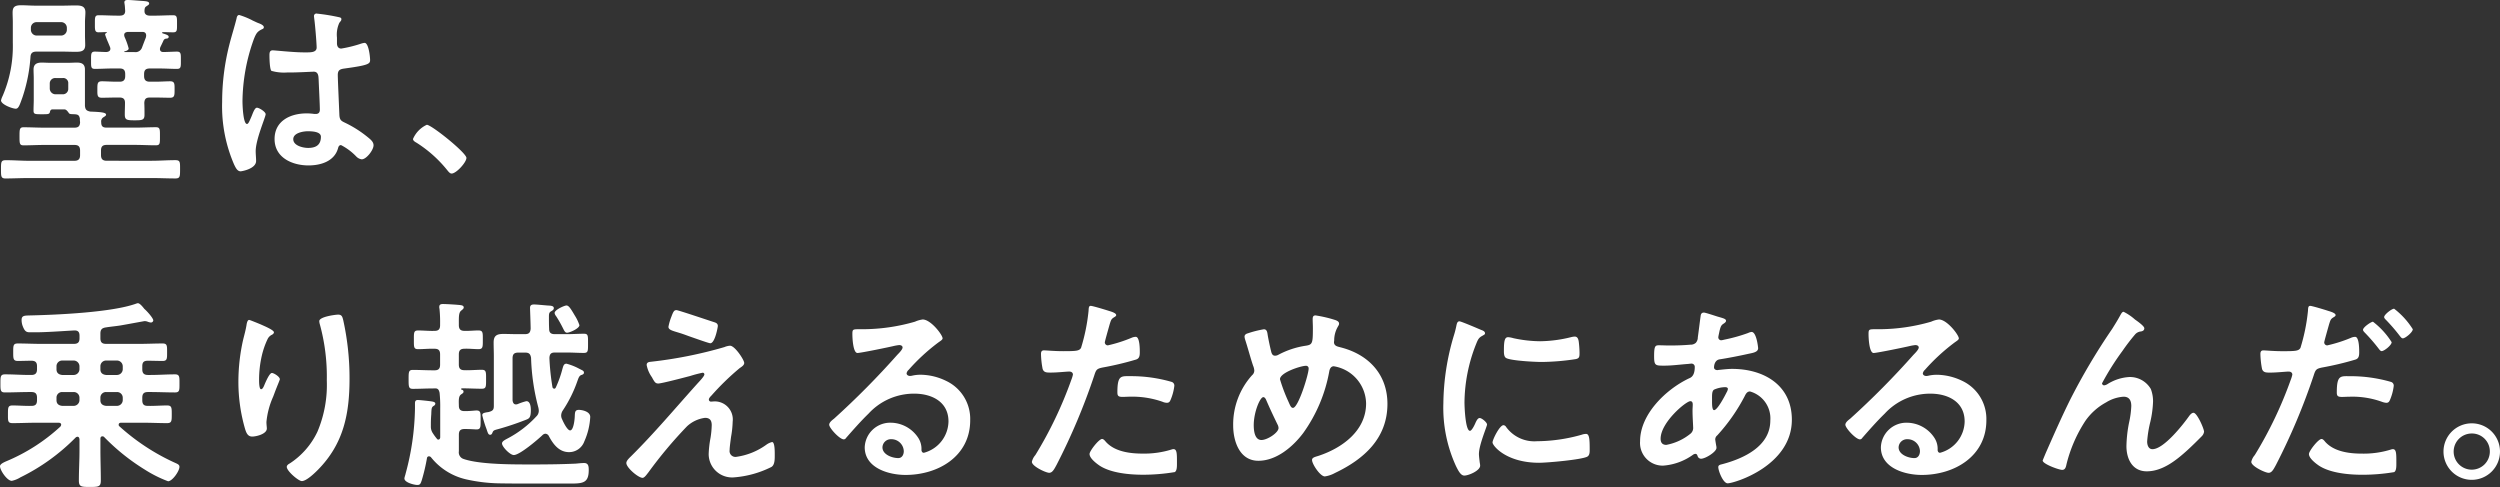 <svg xmlns="http://www.w3.org/2000/svg" width="338.954" height="66.033" viewBox="0 0 338.954 66.033">
  <rect x="0" y="0" width="338.954" height="66.033" fill="#333333" stroke="none"/>
  <g id="グループ_2395" data-name="グループ 2395" transform="translate(14024.489 19614.033)">
    <path id="パス_11374" data-name="パス 11374" d="M5.914-10.118a.789.789,0,0,1-.772-.772v-.276a.77.77,0,0,1,.772-.772H9.248a.77.77,0,0,1,.772.772v.276a.789.789,0,0,1-.772.772ZM9.441-7.941c.579,0,1.185.028,1.764.028.689,0,1.3-.055,1.3-.909,0-.441-.028-.882-.028-1.323v-1.819c0-.441.055-.882.055-1.3,0-.882-.634-.937-1.323-.937-.606,0-1.185.028-1.764.028H5.749c-.634,0-1.3-.055-1.929-.055-.909,0-1.157.276-1.157.992,0,.413.028.854.028,1.268v2.811A17.031,17.031,0,0,1,1.312-1.934a2.686,2.686,0,0,0-.22.606C1.092-.777,2.635-.2,3.1-.2c.386,0,.551-.579.909-1.571A21.762,21.762,0,0,0,5.087-7.225c.028-.524.3-.716.8-.716ZM8.477-2.154A.789.789,0,0,1,7.7-2.926v-.689a.73.73,0,0,1,.772-.744h.992a.681.681,0,0,1,.744.744v.689a.73.73,0,0,1-.744.772Zm6.2,3.775a.651.651,0,0,1,.3-.661c.165-.11.358-.193.358-.358,0-.3-.744-.358-2.149-.413-.5-.11-.661-.248-.716-.772V-5.516c0-.744-.441-.937-1.075-.937-.386,0-.772.028-1.157.028H7.733c-.386,0-.744-.028-1.13-.028-.661,0-1.1.22-1.1.937,0,.413.028.827.028,1.24v2.921C5.528-.887,5.5-.419,5.5.05c0,.5.193.5,1.157.5.854,0,1.02,0,1.075-.358.055-.193.138-.3.358-.3h1.6c.248,0,.441.276.579.468.11.22.441.165.827.193.441.028.606.138.689.606a2.673,2.673,0,0,0,.028.468c-.028.551-.248.744-.772.744H6.961c-.937,0-1.874-.055-2.811-.055-.551,0-.551.3-.551,1.24s0,1.212.551,1.212c.937,0,1.874-.055,2.811-.055h4.078c.551,0,.772.22.772.772v.606c0,.524-.22.772-.772.772H4.949c-1.047,0-2.122-.083-3.2-.083-.661,0-.661.248-.661,1.24,0,.964,0,1.24.634,1.24C2.8,9.253,3.875,9.2,4.949,9.2H21.51c1.075,0,2.149.055,3.224.055.634,0,.634-.276.634-1.24s.028-1.24-.634-1.24c-1.075,0-2.149.083-3.224.083H15.42c-.551,0-.772-.248-.772-.772V5.478c0-.551.22-.772.772-.772h3.858c.937,0,1.874.055,2.811.055.579,0,.551-.276.551-1.212s.028-1.24-.551-1.24c-.937,0-1.874.055-2.811.055H15.42C14.869,2.365,14.676,2.172,14.676,1.621Zm3.362-9.644c.22-.11.358-.165.358-.358a9.477,9.477,0,0,0-.551-1.543.979.979,0,0,1-.055-.276c0-.3.248-.386.5-.413h1.956c.331,0,.524.138.524.5a1.172,1.172,0,0,1-.055.3c-.165.413-.331.854-.5,1.3a.939.939,0,0,1-1.047.634H17.9c-.028,0-.11,0-.11-.055C17.79-7.969,18.011-8.024,18.038-8.024ZM20.49-4.882c0-.551.22-.772.772-.772h1.35c.772,0,1.543.055,2.342.055.551,0,.524-.3.524-1.157,0-.882.028-1.185-.551-1.185-.331,0-1.378.055-1.819.055-.276,0-.468-.11-.468-.413a.8.8,0,0,1,.055-.248c.138-.3.3-.606.441-.937a.455.455,0,0,1,.358-.22c.11,0,.331-.028.331-.248s-.386-.331-.827-.468c-.11-.083-.055-.165.055-.165.468,0,.909.028,1.378.028.551,0,.524-.276.524-1.13,0-.882.028-1.185-.524-1.185-.8,0-1.681.055-2.563.055H21.29c-.386,0-.744-.138-.744-.606v-.138c.028-.276.055-.413.3-.551.193-.138.331-.193.331-.358,0-.3-.524-.3-.744-.331-.524-.028-1.653-.138-2.149-.138-.22,0-.468.028-.468.331,0,.083.028.165.028.22.055.276.055.634.083.909,0,.5-.276.661-.744.661h-.276c-.882,0-1.764-.055-2.563-.055-.551,0-.524.3-.524,1.157,0,.8-.028,1.157.5,1.157.358,0,.716-.028,1.075-.028.055,0,.055.055,0,.11a.267.267,0,0,0-.193.22,9.814,9.814,0,0,0,.413,1.075c.11.276.22.524.248.606a.658.658,0,0,1,.055.248c0,.3-.248.413-.524.441-.358,0-1.3-.055-1.571-.055-.551,0-.524.331-.524,1.185,0,.882-.028,1.157.524,1.157.772,0,1.543-.055,2.342-.055h1.02c.524,0,.744.22.744.772v.248c0,.524-.22.772-.744.772h-.441c-.689,0-1.433-.055-1.956-.055-.634,0-.634.3-.634,1.13,0,.744-.028,1.1.606,1.1.551,0,1.3-.028,1.984-.028h.413c.5,0,.744.193.744.716S17.873.05,17.873.573c0,.744.248.8,1.35.8.992,0,1.323-.028,1.323-.744,0-.551,0-1.075-.028-1.6.028-.551.22-.744.744-.744h.772c.689,0,1.433.028,1.984.028.606,0,.606-.331.606-1.1s.028-1.13-.606-1.13c-.551,0-1.3.055-1.984.055h-.772c-.551,0-.772-.248-.772-.772ZM44.463,3.6c0,1.13-.689,1.516-1.736,1.516-.689,0-2.012-.3-2.012-1.185,0-.854,1.35-1.075,1.984-1.075C43.223,2.861,44.463,2.888,44.463,3.6Zm-.551-16.7a.337.337,0,0,0-.386.386c0,.083.028.193.028.276.11.689.331,3.362.331,3.94,0,.606-.634.661-1.3.661h-.441c-1.433,0-3.885-.276-4.216-.276-.413,0-.441.331-.441.689s.028,1.929.276,2.094a6.12,6.12,0,0,0,2.094.22h.358c1.1,0,3.059-.11,3.279-.11.689,0,.634.772.661,1.047.028.8.165,3.417.165,4.106,0,.358-.165.579-.551.579h-.193A7.058,7.058,0,0,0,42.507.436c-2.149,0-4.326.992-4.326,3.472,0,2.535,2.4,3.582,4.6,3.582,1.653,0,3.5-.551,4-2.315.055-.22.138-.441.413-.441A7.831,7.831,0,0,1,49.23,6.25,1.26,1.26,0,0,0,50,6.663c.634,0,1.6-1.268,1.6-1.9,0-.468-.386-.772-.716-1.047a15.3,15.3,0,0,0-2.976-1.929c-.606-.3-.882-.358-.937-1.075-.028-.716-.22-4.932-.22-5.483,0-.689.331-.8.937-.882,3.251-.441,3.444-.634,3.444-1.157,0-.413-.193-2.315-.744-2.315a2.2,2.2,0,0,0-.413.083,17.518,17.518,0,0,1-2.756.689c-.413,0-.579-.331-.579-.716v-.772a3.835,3.835,0,0,1,.3-1.956c.138-.248.3-.3.3-.551,0-.165-.138-.22-.276-.248A26.075,26.075,0,0,0,43.912-13.094Zm-8.762.909a10.436,10.436,0,0,0-1.764-.716c-.248,0-.331.276-.358.468-.3,1.212-.689,2.4-.992,3.61a31.651,31.651,0,0,0-.964,7.715A19.842,19.842,0,0,0,32.7,7.38c.193.386.413.909.882.909.138,0,2.094-.331,2.094-1.405,0-.441-.055-.882-.055-1.323,0-1.6,1.35-4.629,1.35-5.015,0-.331-.882-.882-1.185-.882-.331,0-.606.909-.744,1.212-.276.634-.413.992-.606.992-.524,0-.606-2.618-.606-3.059a25.44,25.44,0,0,1,1.516-8.377c.331-.854.5-1.1,1.13-1.405.138-.055.248-.11.248-.276,0-.276-.5-.468-.716-.551C35.839-11.854,35.508-12.019,35.15-12.184Zm21.8,16.092c0,.248.3.413.5.524A16.971,16.971,0,0,1,61.63,8.179c.138.165.331.413.551.413.634,0,2.012-1.516,2.012-2.122,0-.689-4.739-4.491-5.373-4.491A3.763,3.763,0,0,0,56.946,3.908ZM10.956,38.214a.77.77,0,0,1,.772.772v.331a.789.789,0,0,1-.772.772H9.386c-.5-.055-.772-.3-.772-.772v-.331a.753.753,0,0,1,.772-.772Zm5.869,0a.77.77,0,0,1,.772.772v.331a.789.789,0,0,1-.772.772H15.338c-.5-.055-.772-.3-.772-.772v-.331a.753.753,0,0,1,.772-.772Zm-5.869-4.271a.789.789,0,0,1,.772.772v.413a.789.789,0,0,1-.772.772H9.386c-.5-.055-.772-.3-.772-.772v-.413a.77.77,0,0,1,.772-.772Zm5.869,0a.789.789,0,0,1,.772.772v.413a.789.789,0,0,1-.772.772H15.338c-.5-.055-.772-.3-.772-.772v-.413a.77.77,0,0,1,.772-.772ZM15.062,44.3A28.582,28.582,0,0,0,20.6,48.74a16.7,16.7,0,0,0,3.141,1.571c.579,0,1.543-1.378,1.543-1.956,0-.248-.165-.358-.551-.524a29.254,29.254,0,0,1-7.578-4.96.251.251,0,0,1-.11-.22c0-.22.165-.276.331-.276h3.031c1.075,0,2.122.055,3.2.055.634,0,.634-.3.634-1.212,0-.882,0-1.185-.634-1.185-.882,0-1.764.083-2.645.055-.524,0-.716-.248-.716-.772v-.331c0-.551.22-.772.772-.772h.331c1.1,0,2.232.055,3.334.055.634,0,.606-.331.606-1.212s.028-1.24-.606-1.24c-1.1,0-2.232.083-3.334.083h-.331c-.551,0-.772-.248-.772-.772v-.413c0-.524.193-.744.744-.744.661,0,1.323.028,2.012.028.634,0,.606-.331.606-1.185s.028-1.185-.606-1.185c-1.047,0-2.094.055-3.141.055H15.338c-.551,0-.772-.22-.772-.772v-.606c0-.551.193-.772.744-.854.689-.11,1.378-.165,2.039-.276.8-.138,2.122-.386,3.2-.579a1.613,1.613,0,0,1,.358.055,1.673,1.673,0,0,0,.5.138.33.33,0,0,0,.331-.276c0-.331-.909-1.323-1.212-1.571-.22-.276-.606-.772-.882-.772a.852.852,0,0,0-.22.055c-3.251,1.185-10.636,1.516-14.273,1.6-.8.028-1.268-.028-1.268.606a2.285,2.285,0,0,0,.165.882c.276.716.524.8.964.8h.744c1.516,0,3.692-.165,5.235-.248.524-.028.744.193.744.716v.331c0,.551-.22.772-.772.772H6.493c-1.02,0-2.067-.055-3.114-.055-.634,0-.634.276-.634,1.185,0,.882,0,1.185.634,1.185C3.9,34,4.646,33.97,5.2,33.97s.772.22.772.744v.413c0,.524-.22.772-.772.772h-.22c-1.1,0-2.232-.083-3.334-.083-.634,0-.634.3-.634,1.24,0,.909,0,1.212.606,1.212,1.13,0,2.232-.055,3.362-.055H5.2c.551,0,.772.22.772.772v.331c0,.524-.193.772-.716.772-.882.028-1.736-.055-2.59-.055-.634,0-.634.276-.634,1.185S2,42.43,2.662,42.43c1.047,0,2.122-.055,3.2-.055H8.89c.165,0,.358.055.358.276a.5.5,0,0,1-.11.248A25.017,25.017,0,0,1,1.781,47.61c-.248.11-.827.358-.827.661,0,.551.964,1.984,1.6,1.984a3.625,3.625,0,0,0,1.02-.386c.055-.028.083-.055.138-.083a27.356,27.356,0,0,0,7.495-5.4.41.41,0,0,1,.248-.11c.193,0,.248.165.276.331v1.516c0,1.378-.083,2.728-.083,4.078,0,.854.3.882,1.488.882s1.488-.028,1.488-.882c0-1.35-.055-2.7-.055-4.078V44.551c0-.165.055-.331.276-.331A.313.313,0,0,1,15.062,44.3ZM44.243,28.6a1.613,1.613,0,0,0,.055.358,26.754,26.754,0,0,1,.964,7.688,16.276,16.276,0,0,1-1.268,6.944,10.473,10.473,0,0,1-3.747,4.3c-.165.083-.413.248-.413.468,0,.579,1.6,1.929,2.039,1.929.634,0,1.764-1.1,2.2-1.543,3.472-3.527,4.271-7.578,4.271-12.345a36.461,36.461,0,0,0-.854-7.936c-.11-.413-.165-.744-.689-.744C46.5,27.715,44.243,27.991,44.243,28.6Zm-8.019.413c-.193-.083-1.405-.579-1.488-.579-.248,0-.331.5-.358.689-.11.689-.3,1.35-.468,2.039a25.912,25.912,0,0,0-.634,5.649,22.88,22.88,0,0,0,.909,6.42c.165.524.358,1.02.964,1.02.524,0,1.984-.331,1.984-1.1,0-.193-.055-.5-.055-.882a10.84,10.84,0,0,1,.909-3.417l.248-.661c.248-.661.661-1.626.661-1.708,0-.358-.827-.854-1.075-.854-.331,0-.827,1.185-.964,1.488-.11.276-.276.716-.5.716-.3,0-.276-1.185-.276-1.405a14.525,14.525,0,0,1,.358-3.086,10.94,10.94,0,0,1,.8-2.315,1.265,1.265,0,0,1,.524-.551c.138-.055.331-.193.331-.358C38.1,29.809,36.831,29.286,36.224,29.01Zm43.289.138a5.789,5.789,0,0,0-.634-1.323c-.579-.992-.827-1.35-1.13-1.35-.248,0-1.6.579-1.6,1.02a.817.817,0,0,0,.193.413A15.964,15.964,0,0,1,77.2,29.4c.22.413.331.772.634.772C78.218,30.168,79.513,29.589,79.513,29.148ZM71.164,39.839a.8.8,0,0,1-.248.055c-.331,0-.441-.276-.468-.579V33.639c0-.551.22-.772.772-.772h.937c.524,0,.716.193.8.716a29.6,29.6,0,0,0,.992,6.751,2.127,2.127,0,0,1,.055.413,1.043,1.043,0,0,1-.331.772A14.448,14.448,0,0,1,69.9,44.441c-.468.248-.882.441-.882.744,0,.441,1.075,1.571,1.6,1.571.8,0,3.251-2.094,3.885-2.7a.647.647,0,0,1,.386-.193.56.56,0,0,1,.468.3c.579,1.1,1.378,2.2,2.755,2.2a2.2,2.2,0,0,0,2.067-1.46,9.237,9.237,0,0,0,.8-3.307c0-.772-1.157-.964-1.543-.964-.524,0-.524.331-.551.772,0,.358-.138,2.012-.634,2.012-.386,0-.937-1.157-1.075-1.488a1.14,1.14,0,0,1-.138-.524,1.275,1.275,0,0,1,.22-.689,17.438,17.438,0,0,0,1.984-4c.11-.276.193-.661.5-.8.165-.055.386-.11.386-.331s-.193-.3-.358-.386l-.276-.138a7.711,7.711,0,0,0-1.736-.689c-.386,0-.441.358-.551.716a14.689,14.689,0,0,1-.882,2.48c-.055.11-.11.193-.22.193a.265.265,0,0,1-.248-.22,31.853,31.853,0,0,1-.413-3.94c.028-.551.22-.744.744-.744h1.653c.744,0,1.516.055,2.26.055.606,0,.579-.276.579-1.3s.028-1.3-.551-1.3c-.772,0-1.516.055-2.287.055H76.179c-.524,0-.772-.193-.772-.716-.028-.551-.028-1.075-.028-1.626,0-.413.028-.606.276-.744.165-.11.386-.193.386-.441,0-.358-.524-.331-.854-.358-.413-.028-1.433-.138-1.819-.138-.331,0-.551.083-.551.468,0,.138.083,2.232.083,2.838-.055.524-.248.716-.772.716h-1.1c-.606,0-1.24-.028-1.846-.028-.882,0-1.3.248-1.3,1.157,0,.634.028,1.268.028,1.9v6.7c0,.5-.138.661-.606.8a.979.979,0,0,1-.276.055c-.468.083-.689.138-.689.413a15.828,15.828,0,0,0,.579,1.874c.193.579.248.772.5.772.165,0,.248-.138.3-.276.11-.276.165-.331.689-.468a37.769,37.769,0,0,0,3.885-1.3c.441-.165.634-.331.634-1.3,0-.386-.055-1.212-.606-1.212A7.8,7.8,0,0,0,71.164,39.839ZM59.977,37.718c.386,0,.5.248.579.606a18.209,18.209,0,0,1,.083,2.122v3.885c0,.165-.083.331-.248.331a.245.245,0,0,1-.22-.138,6.823,6.823,0,0,1-.524-.716,1.564,1.564,0,0,1-.276-.937v-.276c0-.579.028-1.02.055-1.35.028-.882.055-.964.331-1.157a.366.366,0,0,0,.22-.3c0-.22-.331-.276-.5-.3-.3-.055-1.626-.193-1.874-.193-.331,0-.386.193-.386.468v.689a35.5,35.5,0,0,1-1.268,8.818c-.028.165-.165.524-.165.661,0,.551,1.323.882,1.764.882.386,0,.441-.22.579-.606a25.625,25.625,0,0,0,.716-3.031.272.272,0,0,1,.276-.248.383.383,0,0,1,.276.138,8.5,8.5,0,0,0,4.712,2.976,21.956,21.956,0,0,0,4.436.551c1.433.028,2.838.028,4.271.028h5.621c1.653,0,2.342-.165,2.342-1.846,0-.5-.055-.937-.634-.937-.358,0-.772.055-1.13.083-1.846.083-3.665.11-5.511.11-2.563,0-7.385.055-9.7-.744a.939.939,0,0,1-.634-1.047V44c0-.551.22-.772.772-.772h.11c.689,0,1.268.055,1.516.055.579,0,.551-.358.551-1.3,0-.854.055-1.268-.551-1.268-.248,0-.827.083-1.516.083h-.11c-.551,0-.772-.22-.772-.744-.028-.827-.028-1.268.3-1.516.248-.165.331-.22.331-.386,0-.138-.083-.193-.193-.248-.055,0-.138-.028-.138-.11,0-.055.11-.083.165-.083.882,0,1.764.055,2.645.055.606,0,.579-.3.579-1.3,0-.937.028-1.268-.579-1.268-.772,0-1.571.083-2.342.055-.551,0-.772-.22-.772-.772V33.116c0-.551.22-.772.772-.772.606-.028,1.3.055,1.9.055s.579-.331.579-1.268c0-.964.028-1.268-.606-1.268-.551,0-1.323.083-1.9.055-.524,0-.744-.248-.744-.772V29.01c0-.992-.028-1.571.331-1.846.165-.138.331-.248.331-.413,0-.276-.3-.3-.5-.331-.5-.055-1.846-.138-2.315-.138-.276,0-.5.055-.5.386a.684.684,0,0,0,.028.248,17.74,17.74,0,0,1,.083,2.094v.138c0,.551-.22.772-.744.772-.744.028-1.488-.055-2.232-.055-.606,0-.579.3-.579,1.268s-.028,1.268.579,1.268c.744,0,1.488-.083,2.232-.055.524,0,.744.22.744.772v1.378c0,.551-.22.772-.744.772h-.22c-.909,0-1.819-.055-2.728-.055-.579,0-.579.3-.579,1.268,0,.992,0,1.3.579,1.3.909,0,1.819-.055,2.728-.055Zm40.313,4.519a2.448,2.448,0,0,0-2.4-2.755c-.193,0-.358.028-.551.028a.276.276,0,0,1-.276-.276c0-.193.22-.413.358-.551a34.817,34.817,0,0,1,3.83-3.72c.248-.165.606-.386.606-.689,0-.413-1.268-2.342-1.929-2.342a2.443,2.443,0,0,0-.772.193,58.333,58.333,0,0,1-9.947,1.984c-.3.028-.579.083-.579.441a4.167,4.167,0,0,0,.634,1.543,2.055,2.055,0,0,1,.193.331c.248.413.358.634.744.634.468,0,3.692-.854,4.326-1.02a17.041,17.041,0,0,1,1.681-.441.225.225,0,0,1,.248.22c0,.276-.744,1.02-.992,1.3-2.948,3.279-5.787,6.668-8.928,9.782-.22.22-.661.606-.661.937,0,.634,1.626,2.012,2.2,2.012.276,0,.606-.524.772-.716A59.291,59.291,0,0,1,94.09,42.87a4.425,4.425,0,0,1,2.452-1.157c.661,0,.909.358.909.992a12.332,12.332,0,0,1-.165,1.736,14.228,14.228,0,0,0-.248,2.177,3.173,3.173,0,0,0,3.389,3.169,13.66,13.66,0,0,0,5.1-1.405c.5-.276.468-1.157.468-1.653,0-.3.028-1.736-.358-1.736a2.182,2.182,0,0,0-.772.358A9.084,9.084,0,0,1,100.786,47a.793.793,0,0,1-.909-.909c0-.413.138-1.35.193-1.791A13.157,13.157,0,0,0,100.29,42.237ZM92.685,27.109c-.3,0-.413.11-.689.854a7.313,7.313,0,0,0-.413,1.405c0,.441.606.551,1.571.854.193.055.661.22,1.185.413,1.185.413,2.728.964,2.921.964.634,0,1.02-2.2,1.02-2.342,0-.331-.248-.441-.524-.524C97.148,28.542,92.905,27.109,92.685,27.109Zm30.806,19.123c0,.441-.22.937-.744.937-.827,0-2.149-.468-2.149-1.46a1.141,1.141,0,0,1,1.185-1.1A1.684,1.684,0,0,1,123.491,46.232Zm2.563-17.856a3.759,3.759,0,0,0-1.047.3,25.537,25.537,0,0,1-6.971,1.02h-.661c-.827,0-.854.055-.854.689,0,.468.083,2.535.689,2.535.441,0,4.326-.8,4.987-.964a6.611,6.611,0,0,1,.661-.11c.22,0,.468.083.468.331,0,.276-.5.772-.716.992a110.416,110.416,0,0,1-8.57,8.652c-.248.193-.661.5-.661.827,0,.441,1.405,1.984,1.984,1.984a.374.374,0,0,0,.3-.193c.992-1.13,1.984-2.26,3.059-3.307a8.365,8.365,0,0,1,6.172-2.7c2.4,0,4.657,1.1,4.657,3.775a4.478,4.478,0,0,1-3.334,4.243c-.22,0-.3-.165-.331-.358a2.74,2.74,0,0,0-.5-1.764,4.5,4.5,0,0,0-3.665-1.956,3.46,3.46,0,0,0-3.527,3.334c0,2.811,3.251,3.747,5.539,3.747,4.436,0,8.762-2.535,8.762-7.412a5.7,5.7,0,0,0-3.279-5.346,8.081,8.081,0,0,0-3.389-.827,5.236,5.236,0,0,0-1.13.11,1.613,1.613,0,0,1-.358.055c-.248,0-.468-.138-.468-.358a.824.824,0,0,1,.276-.468,26.684,26.684,0,0,1,4-3.692c.3-.22.606-.386.606-.579C128.754,30.471,127.156,28.376,126.054,28.376Zm24.331,16.2c-.441,0-1.708,1.626-1.708,2.039,0,.579.909,1.268,1.35,1.571,1.543,1.02,4.078,1.24,5.9,1.24a26.334,26.334,0,0,0,4.3-.358c.331-.193.3-.827.3-1.378,0-1.1,0-1.736-.468-1.736a.979.979,0,0,0-.276.055,12.447,12.447,0,0,1-3.913.551c-1.681,0-3.775-.248-4.987-1.6C150.771,44.827,150.578,44.579,150.385,44.579Zm2.067-6.31c0,.468.138.606.689.606.358,0,.689-.028,1.047-.028a12.371,12.371,0,0,1,4.381.689,1.481,1.481,0,0,0,.579.138c.276,0,.386-.11.5-.358a6.922,6.922,0,0,0,.524-1.929.519.519,0,0,0-.386-.551,19.769,19.769,0,0,0-5.539-.772C152.947,36.064,152.451,35.9,152.451,38.269Zm-3.61-11.738c-.276,0-.276.276-.3.689a25.246,25.246,0,0,1-1.02,5.015c-.248.413-.661.441-2.425.441-1.185,0-2.342-.11-2.59-.11-.331,0-.413.193-.413.5a11.83,11.83,0,0,0,.22,2.012c.165.524.606.5,1.157.5.854,0,2.067-.138,2.452-.138.276,0,.5.138.5.413a4.2,4.2,0,0,1-.22.716,54.256,54.256,0,0,1-4.877,10.2,2.057,2.057,0,0,0-.468.909c0,.606,1.9,1.488,2.342,1.488.413,0,.634-.386.992-1.047a85.846,85.846,0,0,0,5.125-12.152c.248-.772.331-.909,1.13-1.075a41.464,41.464,0,0,0,4.519-1.075c.468-.138.524-.524.524-.992,0-.413,0-2.094-.551-2.094a1.481,1.481,0,0,0-.579.138,19.437,19.437,0,0,1-3.2,1.02.406.406,0,0,1-.413-.413c0-.138.579-2.149.661-2.452.193-.606.22-.716.634-.964.083-.055.248-.138.248-.276,0-.3-.772-.5-1.02-.579C150.908,27.081,149.09,26.53,148.842,26.53Zm29.153,8.129a.349.349,0,0,1,.386.386c0,.772-1.405,5.318-2.122,5.318-.276,0-.386-.331-.634-.882a22.671,22.671,0,0,1-1.13-3C174.5,35.568,177.334,34.659,177.995,34.659ZM174.3,43.091c0,.634-1.516,1.626-2.315,1.626-.937,0-1.047-1.3-1.047-2.012,0-1.764.854-3.8,1.3-3.8.193,0,.331.248.386.386.5,1.157,1.02,2.26,1.571,3.389A1.022,1.022,0,0,1,174.3,43.091Zm5.015-15.265c-.331,0-.386.22-.386.5,0,.386.028.8.028,1.212,0,2.094-.055,2.26-.992,2.4a11.482,11.482,0,0,0-3.665,1.212.929.929,0,0,1-.468.138c-.3,0-.413-.193-.5-.441-.165-.634-.386-1.681-.5-2.342-.055-.358-.083-.8-.524-.8a14.013,14.013,0,0,0-2.177.551c-.22.055-.441.193-.441.441a1.831,1.831,0,0,0,.083.413c.386,1.185.689,2.37,1.075,3.527a1.946,1.946,0,0,1,.165.661.824.824,0,0,1-.3.634,9.968,9.968,0,0,0-2.563,6.806c0,2.122.854,4.795,3.417,4.795,2.452,0,4.684-1.9,6.09-3.775a20.551,20.551,0,0,0,3.527-8.377c.055-.3.22-.661.606-.661a5.2,5.2,0,0,1,4.381,5.043c0,3.72-3.279,6.062-6.475,7.109-.441.138-.854.22-.854.551,0,.551,1.1,2.232,1.736,2.232a4.083,4.083,0,0,0,1.378-.468c3.94-1.874,7.109-4.712,7.109-9.369,0-4-2.563-6.7-6.338-7.66-.386-.11-.909-.165-.909-.716,0-.055.028-.193.028-.248a3.7,3.7,0,0,1,.468-1.791c.083-.165.193-.276.193-.468,0-.276-.276-.386-.468-.468A16.913,16.913,0,0,0,179.317,27.825Zm25.488,14.88c-.524,0-1.488,1.956-1.488,2.342,0,.441,1.846,2.756,6.31,2.756,1.1,0,5.759-.413,6.531-.827.358-.193.331-.689.331-1.02,0-1.405-.055-2.067-.5-2.067a1.961,1.961,0,0,0-.579.11,22.552,22.552,0,0,1-6.062.882,4.722,4.722,0,0,1-4.188-1.929A.485.485,0,0,0,204.806,42.705Zm.634-11.931c-.441,0-.579.413-.579,1.736,0,.3-.028.882.276,1.075.579.386,3.968.551,4.822.551a32.116,32.116,0,0,0,4.629-.386c.524-.11.524-.331.524-.909a13.515,13.515,0,0,0-.11-1.488c-.055-.331-.165-.661-.551-.661a2.661,2.661,0,0,0-.5.083,18.01,18.01,0,0,1-4.188.551,17.682,17.682,0,0,1-3.61-.413A3.631,3.631,0,0,0,205.44,30.774Zm-6.613-2.149c-.3,0-.358.358-.413.606a12.673,12.673,0,0,1-.358,1.378,32.972,32.972,0,0,0-1.405,9.121,18.977,18.977,0,0,0,1.681,8.459c.358.744.689,1.35,1.157,1.35.579,0,2.149-.661,2.149-1.35a2.445,2.445,0,0,0-.055-.413c-.028-.248-.11-.882-.11-1.157,0-1.24,1.1-3.747,1.1-4,0-.3-.716-.882-.992-.882-.248,0-.413.3-.579.661-.11.276-.5,1.075-.744,1.075-.634,0-.744-3.334-.744-3.858a21.863,21.863,0,0,1,1.543-7.826c.276-.689.386-.937.854-1.185.276-.165.386-.193.386-.358,0-.276-.331-.386-.551-.468C201.361,29.616,199.047,28.624,198.826,28.624Zm36.042,8.928c.165,0,.358.055.358.248a1.218,1.218,0,0,1-.165.441c-.22.441-1.24,2.425-1.708,2.425-.248,0-.276-.661-.276-1.1v-.331c0-.606-.028-1.157.276-1.35A3.929,3.929,0,0,1,234.868,37.552Zm-4.739,1.9c.276,0,.331.22.331.468s-.028.524-.028.8c0,.854.083,2.012.083,2.26a1,1,0,0,1-.331.854,7.3,7.3,0,0,1-3.307,1.543c-.524,0-.772-.3-.772-.827C226.106,42.319,229.55,39.454,230.129,39.454Zm1.846-12.014c-.3,0-.413.193-.441.441-.138.992-.248,1.956-.386,2.921a1.086,1.086,0,0,1-.276.744,1.06,1.06,0,0,1-.744.248c-.937.083-1.874.11-2.811.11-.5,0-.964-.028-1.433-.028-.5,0-.661.083-.661,1.46,0,1.3.165,1.3,1.378,1.3,1.02,0,2.039-.138,3.059-.22.11,0,.5-.055.606-.055a.434.434,0,0,1,.468.468c0,1.323-.634,1.46-.8,1.543-3.114,1.488-6.613,4.85-6.613,8.514a3.076,3.076,0,0,0,3.114,3.307,7.909,7.909,0,0,0,4.078-1.488.678.678,0,0,1,.3-.11c.193,0,.248.138.3.276a.5.5,0,0,0,.468.386c.606,0,2.094-.937,2.094-1.46v-.138c-.028-.138-.165-.937-.165-1.02a.719.719,0,0,1,.276-.551,24.815,24.815,0,0,0,3.692-5.263c.165-.331.331-.689.744-.689a3.791,3.791,0,0,1,2.756,3.94c0,3.472-3.555,5.125-6.448,5.9-.3.083-.606.11-.606.413,0,.524.661,2.2,1.268,2.2.909,0,8.707-2.37,8.707-8.625,0-4.712-3.83-6.889-8.1-6.889-.551,0-1.24.083-1.791.138-.083,0-.165.028-.22.028-.193,0-.441-.11-.441-.358,0-.3.11-.992.744-1.1,1.1-.165,2.811-.5,3.885-.744.689-.138,1.35-.248,1.35-.772,0-.11-.22-2.2-.882-2.2a1.322,1.322,0,0,0-.468.138,21.861,21.861,0,0,1-3.251.909,2.2,2.2,0,0,1-.413.083.4.4,0,0,1-.386-.413c0-.11.138-.689.165-.854.165-.661.248-.8.606-1.02.11-.083.276-.193.276-.358,0-.276-.441-.358-1.185-.579C233.491,27.88,232.168,27.44,231.975,27.44Zm29.291,18.793c0,.441-.22.937-.744.937-.827,0-2.149-.468-2.149-1.46a1.141,1.141,0,0,1,1.185-1.1A1.684,1.684,0,0,1,261.266,46.232Zm2.563-17.856a3.759,3.759,0,0,0-1.047.3,25.537,25.537,0,0,1-6.971,1.02h-.661c-.827,0-.854.055-.854.689,0,.468.083,2.535.689,2.535.441,0,4.326-.8,4.987-.964a6.611,6.611,0,0,1,.661-.11c.22,0,.468.083.468.331,0,.276-.5.772-.716.992a110.419,110.419,0,0,1-8.57,8.652c-.248.193-.661.5-.661.827,0,.441,1.405,1.984,1.984,1.984a.374.374,0,0,0,.3-.193c.992-1.13,1.984-2.26,3.059-3.307a8.365,8.365,0,0,1,6.172-2.7c2.4,0,4.657,1.1,4.657,3.775a4.478,4.478,0,0,1-3.334,4.243c-.22,0-.3-.165-.331-.358a2.74,2.74,0,0,0-.5-1.764,4.5,4.5,0,0,0-3.665-1.956,3.46,3.46,0,0,0-3.527,3.334c0,2.811,3.251,3.747,5.539,3.747,4.436,0,8.762-2.535,8.762-7.412A5.7,5.7,0,0,0,267,36.7a8.081,8.081,0,0,0-3.389-.827,5.236,5.236,0,0,0-1.13.11,1.613,1.613,0,0,1-.358.055c-.248,0-.468-.138-.468-.358a.824.824,0,0,1,.276-.468,26.682,26.682,0,0,1,4-3.692c.3-.22.606-.386.606-.579C266.529,30.471,264.931,28.376,263.829,28.376Zm14.577,17.911c-.028.055-.5,1.185-.5,1.212,0,.468,2.2,1.268,2.645,1.268.468,0,.524-.5.606-.854a19.079,19.079,0,0,1,2.535-5.787,8.183,8.183,0,0,1,2.811-2.508,5.133,5.133,0,0,1,2.37-.772c.8,0,1.047.551,1.047,1.268a12.412,12.412,0,0,1-.3,2.232,17.744,17.744,0,0,0-.358,3.2c0,1.736.8,3.417,2.755,3.417,2.149,0,4.023-1.516,5.539-2.893.661-.606,1.3-1.24,1.929-1.874a1.063,1.063,0,0,0,.3-.606c0-.386-.937-2.563-1.433-2.563-.22,0-.413.22-.551.386-.854,1.212-3.472,4.547-5.015,4.547-.551,0-.716-.579-.716-1.047a15.75,15.75,0,0,1,.441-2.7,14.5,14.5,0,0,0,.358-2.673,4.61,4.61,0,0,0-.3-1.736,3.274,3.274,0,0,0-2.921-1.626,6.194,6.194,0,0,0-2.921.937,1.1,1.1,0,0,1-.5.193.3.3,0,0,1-.276-.276,35.831,35.831,0,0,1,2.783-4.409,27.311,27.311,0,0,1,1.736-2.26,1.192,1.192,0,0,1,.716-.358c.248-.028.5-.138.5-.441s-.992-.992-1.268-1.185a6.951,6.951,0,0,0-1.543-1.047c-.193,0-.331.276-.413.413-.358.661-.716,1.24-1.13,1.9a85.206,85.206,0,0,0-5.759,9.727C280.444,41.658,279.425,43.973,278.405,46.287Zm37.309-1.708c-.441,0-1.708,1.626-1.708,2.039,0,.579.909,1.268,1.35,1.571,1.543,1.02,4.078,1.24,5.9,1.24a26.334,26.334,0,0,0,4.3-.358c.331-.193.3-.827.3-1.378,0-1.1,0-1.736-.468-1.736a.979.979,0,0,0-.276.055,12.447,12.447,0,0,1-3.913.551c-1.681,0-3.775-.248-4.987-1.6C316.1,44.827,315.908,44.579,315.715,44.579Zm2.067-6.31c0,.468.138.606.689.606.358,0,.689-.028,1.047-.028a11.781,11.781,0,0,1,4.381.689,2.209,2.209,0,0,0,.579.138c.276,0,.386-.11.5-.358a6.921,6.921,0,0,0,.524-1.929.519.519,0,0,0-.386-.551,19.769,19.769,0,0,0-5.539-.772C318.277,36.064,317.781,35.9,317.781,38.269Zm7.771-11.353c-.331,0-1.35.8-1.35,1.13,0,.138.138.276.22.358a23.666,23.666,0,0,1,1.9,2.2c.11.138.248.331.413.331.331,0,1.35-.827,1.35-1.24A10.657,10.657,0,0,0,325.552,26.916Zm-11.38-.386c-.276,0-.276.276-.3.689a25.247,25.247,0,0,1-1.02,5.015c-.248.413-.661.441-2.425.441-1.185,0-2.342-.11-2.59-.11-.331,0-.413.193-.413.5a11.828,11.828,0,0,0,.22,2.012c.165.524.606.5,1.157.5.854,0,2.067-.138,2.452-.138.276,0,.5.138.5.413a4.2,4.2,0,0,1-.22.716,54.255,54.255,0,0,1-4.877,10.2,2.057,2.057,0,0,0-.468.909c0,.606,1.9,1.488,2.342,1.488.413,0,.634-.386.992-1.047a85.845,85.845,0,0,0,5.125-12.152c.248-.772.331-.909,1.13-1.075a41.464,41.464,0,0,0,4.519-1.075c.468-.138.524-.524.524-.992,0-.413,0-2.094-.551-2.094a1.481,1.481,0,0,0-.579.138,19.436,19.436,0,0,1-3.2,1.02.406.406,0,0,1-.413-.413c0-.138.579-2.149.661-2.452.193-.606.22-.716.634-.964.083-.055.248-.138.248-.276,0-.3-.772-.5-1.02-.579C316.238,27.081,314.42,26.53,314.172,26.53Zm8.514,2.149c-.248,0-1.35.744-1.35,1.1,0,.138.165.3.248.386a24.249,24.249,0,0,1,1.9,2.2c.11.138.22.3.386.3.331,0,1.35-.8,1.35-1.212A10.657,10.657,0,0,0,322.686,28.68Zm13.392,15.155a2.423,2.423,0,0,1,2.452,2.452,2.452,2.452,0,1,1-2.452-2.452Zm0-1.378a3.83,3.83,0,1,0,3.83,3.83A3.822,3.822,0,0,0,336.078,42.457Z" transform="translate(-14025.443 -19599.094)" fill="#fff"/>
    <rect id="長方形_2012" data-name="長方形 2012" width="338" height="66" transform="translate(-14024 -19614)" fill="none"/>
  </g>
</svg>
